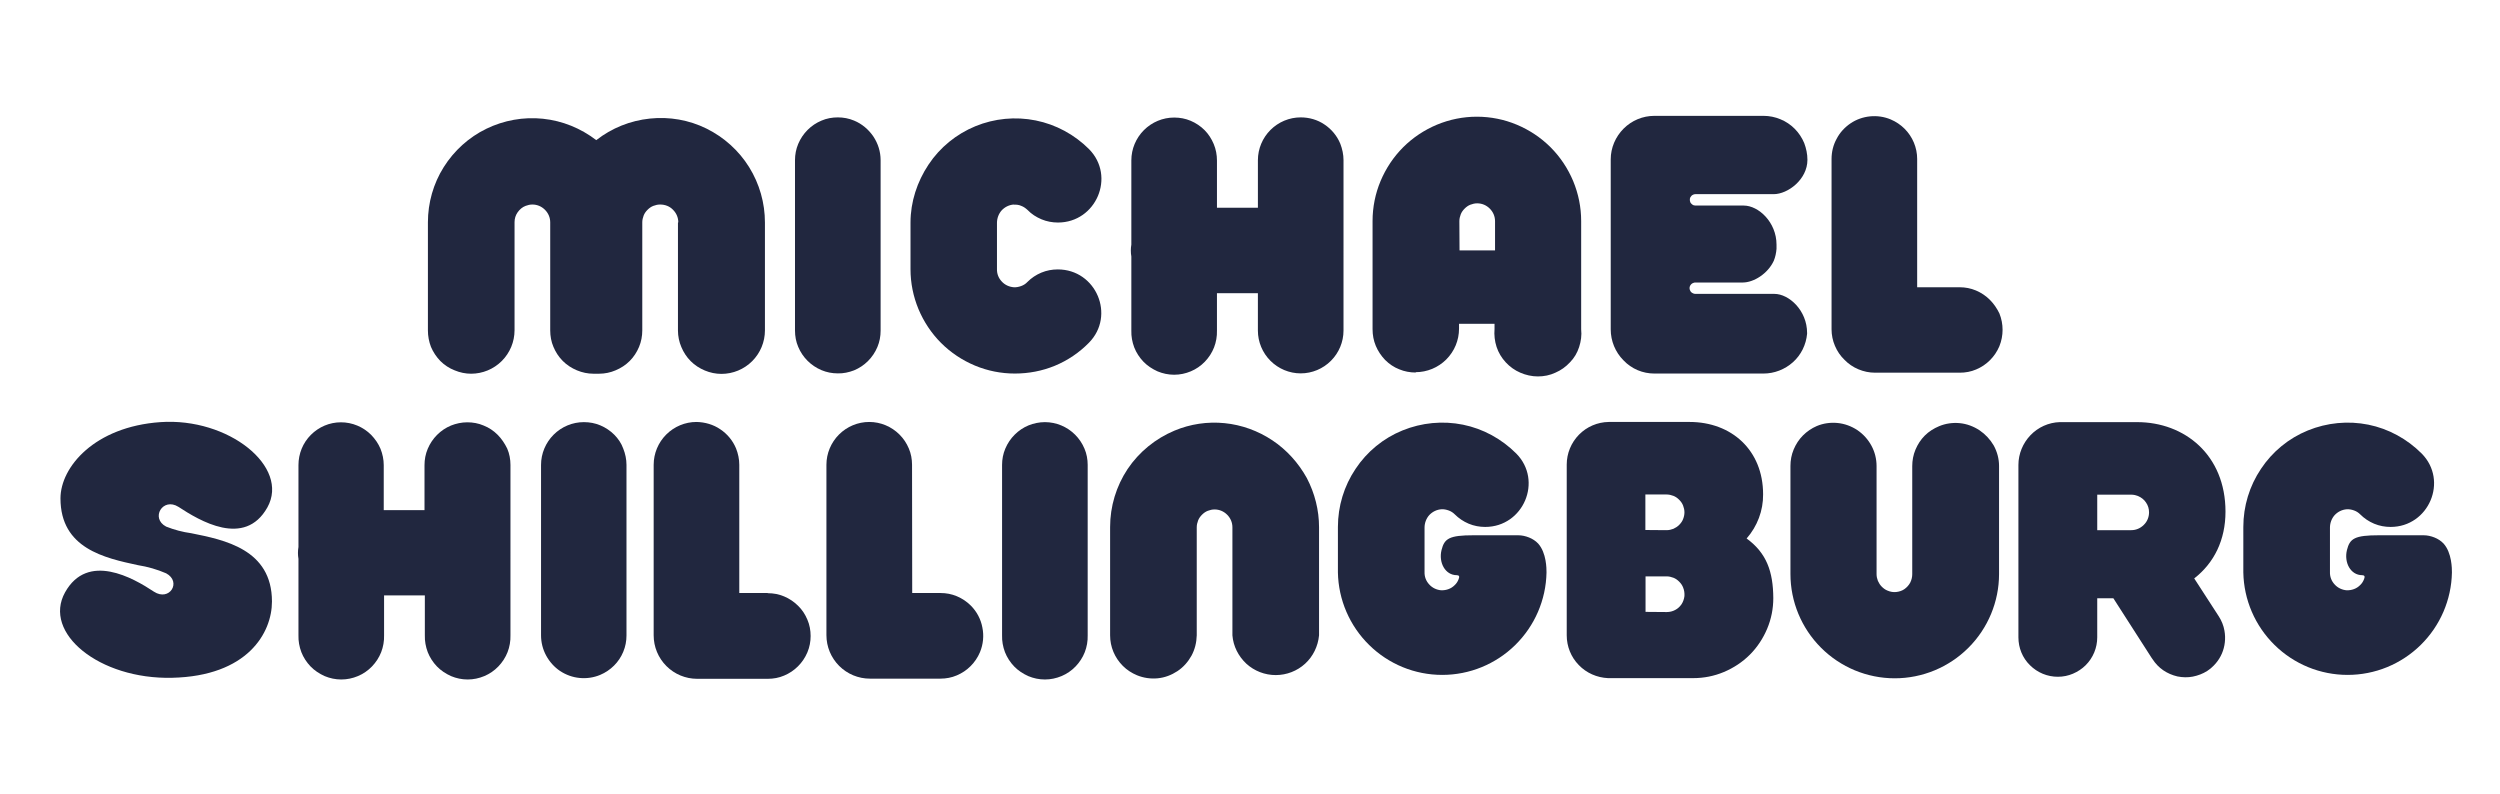 <?xml version="1.0" encoding="utf-8"?>
<!-- Generator: Adobe Illustrator 27.9.0, SVG Export Plug-In . SVG Version: 6.00 Build 0)  -->
<svg version="1.1" id="Layer_1" xmlns="http://www.w3.org/2000/svg" xmlns:xlink="http://www.w3.org/1999/xlink" x="0px" y="0px"
	 viewBox="0 0 1471.7 467.5" style="enable-background:new 0 0 1471.7 467.5;" xml:space="preserve">
<style type="text/css">
	.st0{fill-rule:evenodd;clip-rule:evenodd;fill:#21273F;}
</style>
<g>
	<path class="st0" d="M973.9,219.9h64.3l-0.1,0c6.4,0,12.6-2.4,17.4-6.7c4.8-4.3,7.7-10.3,8.3-16.7V196c0-13.2-10.6-23-19.3-23
		h-46.5c-0.4,0-0.9-0.1-1.3-0.3c-0.4-0.2-0.8-0.4-1.1-0.7c-0.3-0.3-0.6-0.7-0.7-1.1c-0.2-0.4-0.3-0.8-0.3-1.3c0-0.9,0.4-1.7,1-2.3
		c0.3-0.3,0.7-0.6,1.1-0.7c0.4-0.2,0.8-0.3,1.3-0.3h27.9c6.5,0,14.8-5.2,18.3-12.8c0.9-2.2,1.4-4.6,1.6-7v-0.7c0-0.2,0-0.3,0-0.6
		c0-0.3,0-0.7,0-1.2c0-13.2-10.6-23-19.3-23H998c-0.7,0-1.3-0.2-1.8-0.6c-0.5-0.4-1-0.9-1.2-1.5c-0.2-0.6-0.3-1.3-0.2-1.9
		c0.1-0.6,0.4-1.2,0.9-1.7c0.6-0.6,1.5-1,2.3-1h46.1c8.4,0,19.9-8.7,19.9-20.2v0c0-3.4-0.7-6.7-1.9-9.9c-1.3-3.1-3.2-6-5.6-8.4
		c-2.4-2.4-5.2-4.3-8.4-5.6c-3.1-1.3-6.5-2-9.9-2h-64.3c-6.8,0-13.3,2.7-18.1,7.5c-4.8,4.8-7.6,11.3-7.6,18.1v100.1
		c0,6.8,2.7,13.4,7.5,18.2C960.5,217.2,967.1,219.9,973.9,219.9z"/>
	<path class="st0" d="M1171.4,176.5c-2.3-2.3-5.1-4.2-8.2-5.5c-3.1-1.3-6.3-1.9-9.6-1.9v0h-25V93.6c0-6.7-2.7-13.1-7.4-17.8
		c-2.3-2.3-5.1-4.2-8.2-5.5c-3.8-1.6-8-2.2-12.1-1.8c-4.1,0.4-8.1,1.8-11.5,4.1c-3.4,2.3-6.3,5.4-8.2,9.1c-2,3.6-3,7.7-3,11.9v100.3
		c0,3.3,0.7,6.7,2,9.7c1.3,3.1,3.2,5.9,5.6,8.2c2.3,2.4,5.1,4.3,8.2,5.6c3.1,1.3,6.4,2,9.8,2h49.9c3.3,0,6.6-0.6,9.6-1.9
		c3.1-1.3,5.8-3.1,8.2-5.5c2.3-2.3,4.2-5.1,5.5-8.2c2.5-6.2,2.5-13.1,0-19.3C1175.6,181.6,1173.7,178.8,1171.4,176.5z"/>
	<path class="st0" d="M502.8,218c3.1-1.3,5.8-3.1,8.2-5.5c2.3-2.3,4.2-5.1,5.5-8.2c1.3-3.1,1.9-6.3,1.9-9.6V94.3c0-5-1.5-9.8-4.3-14
		c-2.8-4.1-6.7-7.4-11.3-9.3c-3.1-1.3-6.3-1.9-9.6-1.9c-3.3,0-6.6,0.6-9.6,1.9c-3.1,1.3-5.8,3.1-8.2,5.5c-2.3,2.3-4.2,5.1-5.5,8.2
		c-1.3,3.1-1.9,6.3-1.9,9.6v100.3c0,3.3,0.6,6.6,1.9,9.6c1.3,3.1,3.1,5.8,5.5,8.2c2.3,2.3,5.1,4.2,8.2,5.5c3.1,1.3,6.3,1.9,9.6,1.9
		C496.4,219.9,499.7,219.2,502.8,218z"/>
	<path class="st0" d="M361.6,255.9c-2.3-2.3-5.1-4.2-8.2-5.5c-3.1-1.3-6.3-1.9-9.7-1.9c-6.7,0-13.1,2.7-17.8,7.4
		c-4.7,4.7-7.4,11.1-7.4,17.8V374c0,4.1,1,8.2,3,11.9c2,3.7,4.8,6.8,8.2,9.1c3.5,2.3,7.4,3.7,11.5,4.1c4.1,0.4,8.3-0.2,12.1-1.8
		c6.2-2.6,11.1-7.5,13.6-13.6c1.3-3.1,1.9-6.3,1.9-9.6V273.7c0-3.3-0.7-6.6-1.9-9.6C365.8,261,363.9,258.2,361.6,255.9z"/>
	<path class="st0" d="M632.9,255.9c-4.7-4.7-11.1-7.4-17.8-7.4c-3.3,0-6.6,0.7-9.6,1.9c-3.1,1.3-5.8,3.1-8.2,5.5
		c-2.3,2.3-4.2,5.1-5.5,8.2c-1.3,3.1-1.9,6.3-1.9,9.6V374c-0.1,3.4,0.5,6.7,1.7,9.9c1.2,3.1,3.1,6,5.4,8.4c2.3,2.4,5.2,4.3,8.3,5.7
		c3.1,1.3,6.4,2,9.8,2c3.4,0,6.7-0.7,9.8-2c3.1-1.3,5.9-3.2,8.3-5.7c2.3-2.4,4.2-5.3,5.4-8.4c1.2-3.1,1.8-6.5,1.7-9.9V273.7
		c0-3.3-0.6-6.6-1.9-9.6C637.1,261,635.2,258.2,632.9,255.9z"/>
	<path class="st0" d="M469.8,356.6c-2.3-2.3-5.1-4.2-8.2-5.5c-3.1-1.3-6.3-1.9-9.6-1.9l-0.1-0.1h-16.7v-75.5c0-3.3-0.7-6.6-1.9-9.6
		c-1.9-4.6-5.1-8.5-9.3-11.3c-4.1-2.8-9-4.2-14-4.3c-6.7,0-13.1,2.7-17.8,7.4c-4.7,4.7-7.4,11.1-7.4,17.8V374
		c0,6.8,2.7,13.3,7.5,18.1c4.8,4.8,11.3,7.5,18.1,7.5H452c3.3,0,6.6-0.6,9.6-1.9c3.1-1.3,5.8-3.1,8.2-5.5c2.3-2.3,4.2-5.1,5.5-8.2
		c1.3-3.1,1.9-6.3,1.9-9.6c0-3.3-0.6-6.6-1.9-9.6C474,361.7,472.2,358.9,469.8,356.6z"/>
	<path class="st0" d="M571.5,356.5c-2.3-2.3-5.1-4.2-8.2-5.5c-3.1-1.3-6.3-1.9-9.6-1.9H537l-0.1-75.5c0-3.3-0.6-6.6-1.9-9.6
		c-1.3-3.1-3.1-5.8-5.5-8.2c-4.7-4.7-11.1-7.4-17.8-7.4c-6.7,0-13.1,2.7-17.8,7.4c-4.7,4.7-7.4,11.1-7.4,17.8v100.3
		c0,6.8,2.7,13.3,7.5,18.1c4.8,4.8,11.3,7.5,18.1,7.5h41.5c3.3,0,6.6-0.6,9.6-1.9c3.1-1.3,5.8-3.1,8.2-5.5c2.3-2.3,4.2-5.1,5.5-8.2
		c1.9-4.6,2.4-9.7,1.4-14.5C577.4,364.5,575,360,571.5,356.5z"/>
	<path class="st0" d="M292.9,255.9c-2.3-2.3-5.1-4.2-8.2-5.4c-3-1.3-6.3-1.9-9.6-1.9c-3.3,0-6.6,0.7-9.6,1.9
		c-3.1,1.3-5.8,3.1-8.2,5.5c-2.3,2.3-4.2,5.1-5.5,8.2c-1.3,3.1-1.9,6.3-1.9,9.6v26.5h-24v-26.5c0-3.3-0.7-6.6-1.9-9.6
		c-1.3-3.1-3.2-5.8-5.5-8.2c-4.7-4.7-11.1-7.4-17.8-7.4c-6.7,0-13,2.7-17.7,7.4c-4.7,4.7-7.3,11.1-7.3,17.8v48.2
		c-0.2,1.2-0.3,2.3-0.3,3.5c0,1.2,0.1,2.3,0.3,3.5V374c-0.1,3.4,0.5,6.7,1.7,9.9c1.2,3.1,3.1,6,5.4,8.4c2.3,2.4,5.2,4.3,8.3,5.7
		c3.1,1.3,6.4,2,9.8,2c3.4,0,6.7-0.7,9.8-2c3.1-1.3,5.9-3.2,8.3-5.7c2.3-2.4,4.2-5.3,5.4-8.4c1.2-3.1,1.8-6.5,1.7-9.9v-23.5h24V374
		c-0.1,3.4,0.5,6.7,1.7,9.9c1.2,3.1,3.1,6,5.4,8.4c2.3,2.4,5.2,4.3,8.3,5.7c3.1,1.3,6.4,2,9.8,2s6.7-0.7,9.8-2
		c3.1-1.3,5.9-3.2,8.3-5.7c2.3-2.4,4.2-5.3,5.4-8.4c1.2-3.1,1.8-6.5,1.7-9.9V273.7c0-3.3-0.6-6.6-1.9-9.6
		C297.1,261,295.2,258.2,292.9,255.9z"/>
	<path class="st0" d="M790.9,94.3c0-3.3-0.7-6.6-1.9-9.7c-1.9-4.6-5.1-8.5-9.3-11.3c-4.1-2.8-9-4.2-14-4.2l0,0
		c-6.7,0-13.1,2.7-17.8,7.4c-4.7,4.7-7.4,11.1-7.4,17.8v28h-24.1V94.5c0-3.3-0.6-6.6-1.9-9.7c-1.3-3.1-3.1-5.9-5.4-8.2
		c-2.3-2.3-5.1-4.2-8.2-5.5c-3.1-1.3-6.3-1.9-9.7-1.9c-6.7,0-13.1,2.7-17.8,7.4c-4.7,4.7-7.4,11.1-7.4,17.8V144
		c-0.2,1.2-0.3,2.3-0.3,3.5c0,1.2,0.1,2.3,0.3,3.5v43.6c-0.1,3.4,0.5,6.7,1.7,9.9c1.2,3.1,3.1,6,5.4,8.4c2.3,2.4,5.2,4.3,8.3,5.7
		c3.1,1.3,6.4,2,9.8,2c3.4,0,6.7-0.7,9.8-2c3.1-1.3,5.9-3.2,8.3-5.7c2.3-2.4,4.2-5.3,5.4-8.4c1.2-3.1,1.8-6.5,1.7-9.9v-22h24.1v22
		c0,6.7,2.7,13.1,7.4,17.8c4.7,4.7,11.1,7.4,17.8,7.4s13.1-2.7,17.8-7.4s7.4-11.1,7.4-17.8V94.3z"/>
	<path class="st0" d="M105.1,298.4c12.2,8,38.9,24.2,52.3,0.3c13.3-23.9-22.9-53-63-50.2c-38.7,2.7-58.8,26.4-58.8,44.9
		c0,29.5,26.1,35.1,45.6,39.3c5.7,0.9,11.3,2.5,16.6,4.8c9.3,5,2,16.8-7.2,10.8c-12.2-8.1-39-23.4-52.3,0.4
		C25,372.6,58.4,400,101.3,399c44.4-1,58.8-26.4,58.8-44.9c0-30.8-28.1-36.3-47.5-40.2c-5.1-0.7-10-2-14.8-3.9
		C88.4,305.1,95.8,292.5,105.1,298.4z"/>
	<path class="st0" d="M749,259.2c-8.4-5.6-18.1-9.1-28.1-10.1c-10.1-1-20.2,0.5-29.5,4.4c-11.2,4.7-20.8,12.5-27.6,22.6
		c-6.7,10.1-10.3,22-10.3,34.1V374c0,6.8,2.7,13.2,7.5,18c2.4,2.4,5.2,4.2,8.3,5.5c3.9,1.6,8.1,2.2,12.2,1.8
		c4.2-0.4,8.1-1.9,11.6-4.2c3.5-2.3,6.3-5.5,8.3-9.1c2-3.7,3-7.8,3.1-12v-63.6c0-1.4,0.3-2.7,0.8-4c0.5-1.3,1.3-2.4,2.3-3.4
		c1-1,2.1-1.8,3.4-2.3c1.3-0.5,2.6-0.8,4-0.8c2.8,0,5.4,1.1,7.4,3.1c2,2,3.1,4.6,3.1,7.4v63.6c0.5,6.4,3.5,12.3,8.2,16.7
		c4.7,4.3,10.9,6.7,17.3,6.7c6.4,0,12.6-2.4,17.3-6.7c4.7-4.3,7.6-10.3,8.2-16.7v-63.6c0-10.1-2.5-20-7.2-29
		C764.3,272.4,757.4,264.8,749,259.2z"/>
	<path class="st0" d="M396.2,123.5c2,2,3.1,4.6,3.1,7.4l-0.2,0.1v63.6c0,3.3,0.7,6.7,2,9.7c1.3,3.1,3.1,5.9,5.5,8.3
		c2.4,2.4,5.2,4.2,8.3,5.5c3.1,1.3,6.4,2,9.8,2c6.8,0,13.3-2.7,18.1-7.5c4.8-4.8,7.5-11.3,7.5-18.1V131c0-11.5-3.2-22.8-9.3-32.6
		c-6.1-9.8-14.8-17.6-25.1-22.7c-10.3-5.1-21.9-7.1-33.3-5.9C371,71,360.1,75.4,351,82.5c-9.1-7-19.9-11.4-31.4-12.6
		c-11.4-1.2-23,0.9-33.3,5.9c-10.3,5-19,12.9-25.1,22.6c-6.1,9.7-9.3,21-9.3,32.5v63.6c0,3.3,0.6,6.6,1.8,9.7
		c1.3,3.1,3.2,5.9,5.5,8.3c2.4,2.4,5.3,4.3,8.4,5.5c3.1,1.3,6.4,2,9.7,2c6.8,0,13.3-2.7,18.1-7.5c4.8-4.8,7.5-11.3,7.5-18.1v-63.6
		c0-2.1,0.6-4.1,1.8-5.8c1.2-1.7,2.8-3.1,4.7-3.8c1.3-0.5,2.6-0.8,4-0.8c2.8,0,5.4,1.1,7.4,3.1c2,2,3.1,4.6,3.1,7.4v63.6
		c0,3.3,0.6,6.7,1.9,9.7c1.3,3.1,3.1,5.9,5.5,8.3c2.4,2.4,5.2,4.2,8.3,5.5c3.1,1.3,6.4,2,9.7,2c0.6,0,1.2,0,1.7,0c0.3,0,0.7,0,1,0
		h0.7c3.3,0,6.7-0.7,9.7-2c3.1-1.3,5.9-3.1,8.3-5.5c2.4-2.4,4.2-5.2,5.5-8.3c1.3-3.1,1.9-6.4,1.9-9.7v-63.6c0-1.4,0.3-2.7,0.8-4
		c0.5-1.3,1.3-2.4,2.3-3.4c1-1,2.1-1.8,3.4-2.3c1.3-0.5,2.6-0.8,4-0.8C391.6,120.4,394.3,121.5,396.2,123.5z"/>
	<path class="st0" d="M1165.3,253.3c-3.5-2.3-7.5-3.8-11.6-4.2c-4.2-0.4-8.4,0.2-12.2,1.8c-3.1,1.3-6,3.1-8.4,5.5
		c-2.4,2.4-4.2,5.2-5.5,8.3c-1.3,3.1-1.9,6.4-1.9,9.7v63.6c0,1.7-0.4,3.4-1.2,5c-0.8,1.5-2,2.8-3.4,3.8c-1.4,1-3.1,1.5-4.8,1.7
		c-1.7,0.2-3.5-0.1-5.1-0.8c-1.3-0.5-2.4-1.3-3.4-2.3c-1-1-1.7-2.1-2.3-3.4c-0.5-1.3-0.8-2.6-0.8-4v-63.6c0-4.2-1-8.3-3-12
		c-2-3.7-4.8-6.8-8.3-9.2c-3.5-2.3-7.5-3.8-11.7-4.2c-4.2-0.4-8.4,0.2-12.2,1.8c-3,1.3-5.8,3.2-8.1,5.5c-2.4,2.4-4.2,5.2-5.5,8.3
		c-1.3,3.1-1.9,6.4-1.9,9.7v63.6c0,16.3,6.5,31.9,18,43.4c11.5,11.5,27.1,18,43.4,18c16.3,0,31.9-6.5,43.4-18
		c11.5-11.5,18-27.1,18-43.4v-63.6c0-4.2-1.1-8.3-3.1-12C1171.6,258.7,1168.7,255.6,1165.3,253.3z"/>
	<path class="st0" d="M929.6,204.3c1.1-3.4,1.6-6.9,1.2-10.5v-63.7c0-8.1-1.6-16-4.7-23.5c-3.1-7.4-7.6-14.2-13.3-19.9
		c-5.7-5.7-12.5-10.2-19.9-13.3c-7.4-3.1-15.4-4.7-23.5-4.7c-8.1,0-16,1.6-23.5,4.7c-7.4,3.1-14.2,7.6-19.9,13.3
		c-5.7,5.7-10.2,12.5-13.3,19.9c-3.1,7.4-4.7,15.4-4.7,23.5v63.7c0,3.4,0.6,6.7,1.9,9.8c1.3,3.1,3.2,5.9,5.5,8.3
		c2.4,2.4,5.2,4.3,8.3,5.5c3.1,1.3,6.4,1.9,9.8,1.9l-0.2-0.2c6.8,0,13.3-2.7,18.1-7.5c4.8-4.8,7.5-11.3,7.5-18.1v-2.9h20.9v3.1
		c-0.3,3.5,0.1,7.1,1.2,10.5c1.1,3.4,3,6.5,5.4,9.1c2.4,2.6,5.3,4.7,8.6,6.1c3.2,1.4,6.8,2.2,10.3,2.2c3.6,0,7.1-0.7,10.3-2.2
		c3.3-1.4,6.2-3.5,8.6-6.1C926.7,210.8,928.5,207.7,929.6,204.3z M880.1,147.4h-20.9l-0.1-17.2c0-1.4,0.3-2.7,0.8-4
		c0.5-1.3,1.3-2.4,2.3-3.4c1-1,2.1-1.8,3.4-2.3c1.3-0.5,2.6-0.8,4-0.8c2.8,0,5.4,1.1,7.4,3.1c2,2,3.1,4.6,3.1,7.4V147.4z"/>
	<path class="st0" d="M601.2,121.2c1.4,0.5,2.6,1.4,3.7,2.4c2.3,2.4,5.1,4.2,8.2,5.5c3.1,1.3,6.4,1.9,9.7,1.9
		c22.5,0,34.1-27.2,18.3-43.2c-8.6-8.6-19.5-14.5-31.4-16.9c-11.9-2.4-24.3-1.2-35.5,3.4c-11.2,4.6-20.9,12.5-27.6,22.6
		S536,118.8,536,131v27.5c0,8.1,1.6,16,4.7,23.5c3.1,7.4,7.6,14.2,13.3,19.9c5.7,5.7,12.5,10.2,19.9,13.3c7.4,3.1,15.4,4.7,23.5,4.7
		c8.1,0,16.1-1.5,23.6-4.6c7.5-3.1,14.3-7.7,20-13.5c15.8-16,4.3-43.2-18.3-43.2c-3.3,0-6.6,0.6-9.7,1.9c-3.1,1.3-5.8,3.1-8.2,5.5
		c-1,1.1-2.3,1.9-3.7,2.4c-1.4,0.5-2.9,0.8-4.3,0.7c-2.7-0.2-5.3-1.4-7.1-3.4c-1.9-2-2.9-4.6-2.8-7.4v-27.1c0-2.7,1-5.4,2.8-7.4
		c1.9-2,4.4-3.2,7.1-3.4v0.1C598.4,120.4,599.9,120.6,601.2,121.2z"/>
	<path class="st0" d="M1028.2,317c6.3-7.2,9.8-16.4,9.7-26c0-26-18.6-42.6-43.3-42.6H947c-6.6,0.1-12.9,2.8-17.5,7.5
		c-4.6,4.7-7.2,11-7.2,17.6V374c0,6.5,2.5,12.8,7.1,17.5c4.5,4.7,10.7,7.4,17.2,7.7h50.2c6.2,0,12.3-1.2,18-3.6
		c5.7-2.4,10.9-5.8,15.3-10.2c4.4-4.4,7.8-9.6,10.2-15.3c2.4-5.7,3.6-11.8,3.6-18C1043.8,336.5,1040,325.6,1028.2,317z M968.7,291.1
		h12.4c1.4,0,2.7,0.3,4,0.8c1.3,0.5,2.4,1.3,3.4,2.3c1,1,1.8,2.1,2.3,3.4c0.5,1.3,0.8,2.6,0.8,4c0,1.4-0.3,2.7-0.8,4
		c-0.5,1.3-1.3,2.4-2.3,3.4c-1,1-2.1,1.7-3.4,2.3c-1.3,0.5-2.6,0.8-4,0.8l-12.5-0.1V291.1z M991.6,350.9c-0.2,1.7-0.8,3.4-1.7,4.8
		c-1,1.4-2.2,2.6-3.8,3.4c-1.5,0.8-3.2,1.2-4.9,1.2l-12.5-0.1v-20.9h12.4c1.4,0,2.7,0.3,4,0.8c1.3,0.5,2.4,1.3,3.4,2.3
		c1,1,1.8,2.1,2.3,3.4C991.5,347.5,991.7,349.2,991.6,350.9z"/>
	<path class="st0" d="M1310.1,301.2c0-33.4-24.1-52.7-52-52.7h-45.6c-6.5,0.2-12.7,3-17.2,7.7c-4.5,4.7-7.1,11-7.1,17.5v101.5
		c0,6.2,2.4,12.1,6.8,16.4c4.4,4.4,10.3,6.8,16.4,6.8c3.1,0,6.1-0.6,8.9-1.8c2.8-1.2,5.4-2.9,7.5-5c4.4-4.4,6.8-10.3,6.8-16.4v-23
		h9.5l22.4,34.9l0.7,1c1.7,2.6,3.8,4.8,6.3,6.5c2.5,1.7,5.3,2.9,8.3,3.6c3,0.6,6.1,0.7,9.1,0.1c3-0.6,5.9-1.7,8.4-3.3
		c3.8-2.5,6.9-6.1,8.7-10.3c1.8-4.2,2.3-8.9,1.5-13.4c-0.5-3-1.7-5.9-3.3-8.4l-14.5-22.4C1303.4,331.4,1310.1,317.9,1310.1,301.2z
		 M1262,309c-2,2-4.6,3.1-7.4,3.1h-20v-20.9h20c1.4,0,2.7,0.3,4,0.8c1.9,0.8,3.6,2.1,4.7,3.8c1.2,1.7,1.8,3.7,1.8,5.8
		C1265.1,304.4,1264,307.1,1262,309z"/>
</g>
<path class="st0" d="M905.5,320c-1.5-1.6-3.4-2.8-5.4-3.6c-2-0.8-4.2-1.3-6.4-1.3h-26.2c-14.4,0-17.2,1.9-18.9,8.7
	c-1.8,7.3,2.1,14.8,9,14.8c1.3,0,1.6,0.8,1.3,1.6c-0.1,0.3-0.2,0.6-0.3,0.9c-0.5,1.3-1.3,2.5-2.3,3.4c-1,1-2.2,1.8-3.6,2.3
	c-1.3,0.5-2.7,0.7-4.2,0.7c-2.7-0.2-5.3-1.4-7.1-3.4c-1.9-2-2.9-4.6-2.8-7.4v-26.1c0-2.7,1-5.4,2.8-7.4c1.9-2,4.4-3.2,7.1-3.4
	c1.5-0.1,2.9,0.2,4.3,0.7c1.4,0.5,2.6,1.3,3.6,2.3c2.3,2.3,5.1,4.2,8.2,5.5c3.1,1.3,6.4,1.9,9.7,1.9c22.5,0,34.1-27.2,18.3-43.2
	c-8.6-8.6-19.5-14.6-31.4-17c-11.9-2.4-24.3-1.2-35.6,3.4c-11.3,4.6-20.9,12.5-27.6,22.6c-6.8,10.1-10.4,22-10.4,34.2V337
	c0.3,16.1,6.9,31.4,18.4,42.7c11.5,11.3,26.9,17.6,43,17.6c16.1,0,31.5-6.3,43-17.6c11.5-11.3,18.1-26.6,18.4-42.7
	C910.4,334.8,910.4,325.5,905.5,320z"/>
<path class="st0" d="M1438.5,320c-1.5-1.6-3.4-2.8-5.4-3.6c-2-0.8-4.2-1.3-6.4-1.3h-26.2c-14.4,0-17.2,1.9-18.9,8.7
	c-1.8,7.3,2.1,14.8,9,14.8c1.3,0,1.6,0.8,1.3,1.6c-0.1,0.3-0.2,0.6-0.3,0.9c-0.5,1.3-1.3,2.5-2.3,3.4c-1,1-2.2,1.8-3.6,2.3
	c-1.3,0.5-2.7,0.7-4.2,0.7c-2.7-0.2-5.3-1.4-7.1-3.4c-1.9-2-2.9-4.6-2.8-7.4v-26.1c0-2.7,1-5.4,2.8-7.4c1.9-2,4.4-3.2,7.1-3.4
	c1.5-0.1,2.9,0.2,4.3,0.7c1.4,0.5,2.6,1.3,3.6,2.3c2.3,2.3,5.1,4.2,8.2,5.5c3.1,1.3,6.4,1.9,9.7,1.9c22.5,0,34.1-27.2,18.3-43.2
	c-8.6-8.6-19.5-14.6-31.4-17c-11.9-2.4-24.3-1.2-35.6,3.4c-11.3,4.6-20.9,12.5-27.6,22.6c-6.8,10.1-10.4,22-10.4,34.2V337
	c0.3,16.1,6.9,31.4,18.4,42.7c11.5,11.3,26.9,17.6,43,17.6c16.1,0,31.5-6.3,43-17.6c11.5-11.3,18.1-26.6,18.4-42.7
	C1443.4,334.8,1443.4,325.5,1438.5,320z"/>
</svg>
